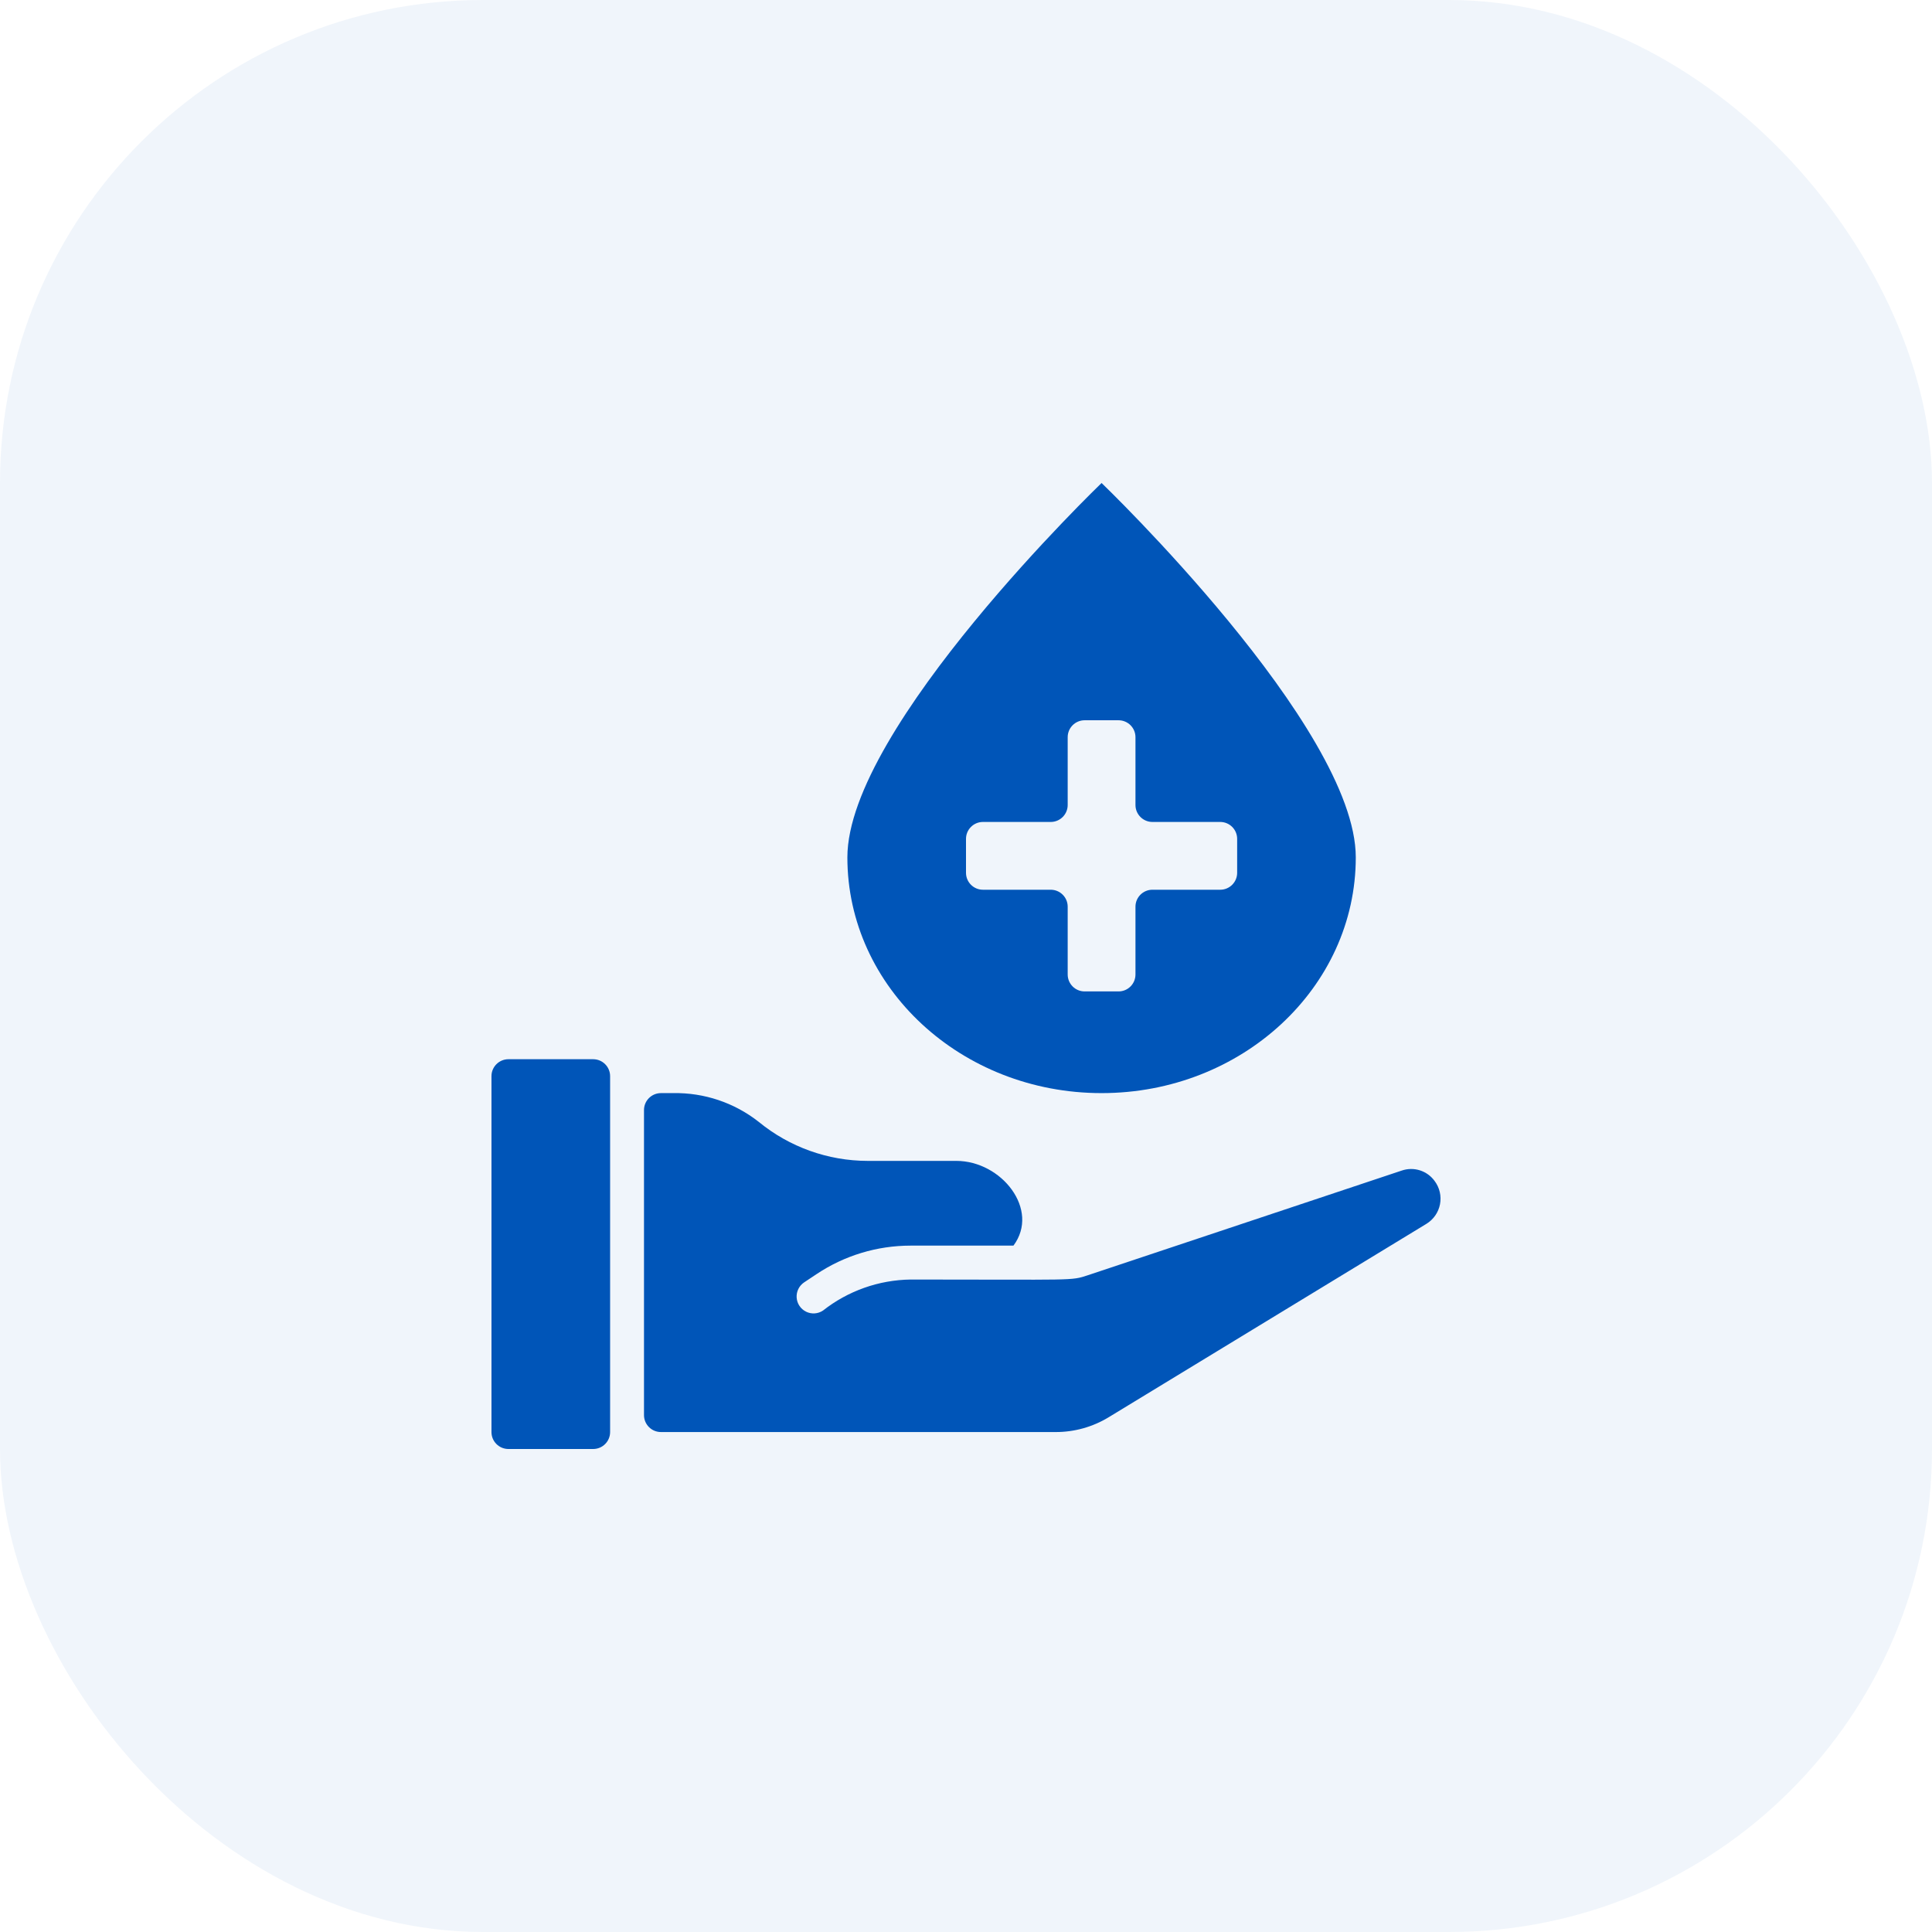 <svg width="120" height="120" viewBox="0 0 120 120" fill="none" xmlns="http://www.w3.org/2000/svg">
<rect opacity="0.06" width="120" height="120" rx="30" fill="#0055B8"/>
<g clip-path="url(#clip0_1_224)">
<path d="M36.842 65.79H31.579C30.998 65.79 30.526 66.261 30.526 66.842V88.947C30.526 89.529 30.998 90 31.579 90H36.842C37.423 90 37.895 89.529 37.895 88.947V66.842C37.895 66.261 37.423 65.79 36.842 65.79Z" fill="#0055B8"/>
<path d="M87.059 72.708L67.579 79.204C66.492 79.565 66.825 79.474 56.558 79.474C54.581 79.501 52.669 80.179 51.116 81.402C50.803 81.611 50.402 81.637 50.065 81.47C49.728 81.303 49.505 80.97 49.481 80.594C49.457 80.219 49.635 79.859 49.947 79.65L50.719 79.137C52.446 77.984 54.476 77.369 56.553 77.368H62.947C64.608 75.14 62.211 72.105 59.4 72.105H53.895C51.428 72.102 49.038 71.247 47.13 69.684C45.617 68.492 43.739 67.86 41.814 67.895H41.053C40.471 67.895 40 68.366 40 68.947V87.895C40 88.476 40.471 88.947 41.053 88.947H65.579C66.738 88.948 67.874 88.629 68.864 88.026L88.595 76.016C89.036 75.747 89.344 75.305 89.441 74.798C89.538 74.29 89.417 73.765 89.106 73.353C88.641 72.709 87.809 72.448 87.059 72.708Z" fill="#0055B8"/>
<path d="M68.421 67.895C77.137 67.895 84.21 61.337 84.21 53.253C84.21 45.168 68.421 30 68.421 30C68.421 30 52.632 45.168 52.632 53.253C52.632 61.337 59.705 67.895 68.421 67.895ZM60 52.105C60 51.524 60.471 51.053 61.053 51.053H65.263C65.844 51.053 66.316 50.581 66.316 50V45.789C66.316 45.208 66.787 44.737 67.368 44.737H69.474C70.055 44.737 70.526 45.208 70.526 45.789V50C70.526 50.581 70.998 51.053 71.579 51.053H75.79C76.371 51.053 76.842 51.524 76.842 52.105V54.211C76.842 54.792 76.371 55.263 75.79 55.263H71.579C70.998 55.263 70.526 55.734 70.526 56.316V60.526C70.526 61.108 70.055 61.579 69.474 61.579H67.368C66.787 61.579 66.316 61.108 66.316 60.526V56.316C66.316 55.734 65.844 55.263 65.263 55.263H61.053C60.471 55.263 60 54.792 60 54.211V52.105Z" fill="#0055B8"/>
</g>
<defs>
<clipPath id="clip0_1_224">
<rect width="60" height="60" fill="white" transform="translate(30 30)"/>
</clipPath>
</defs>
</svg>

